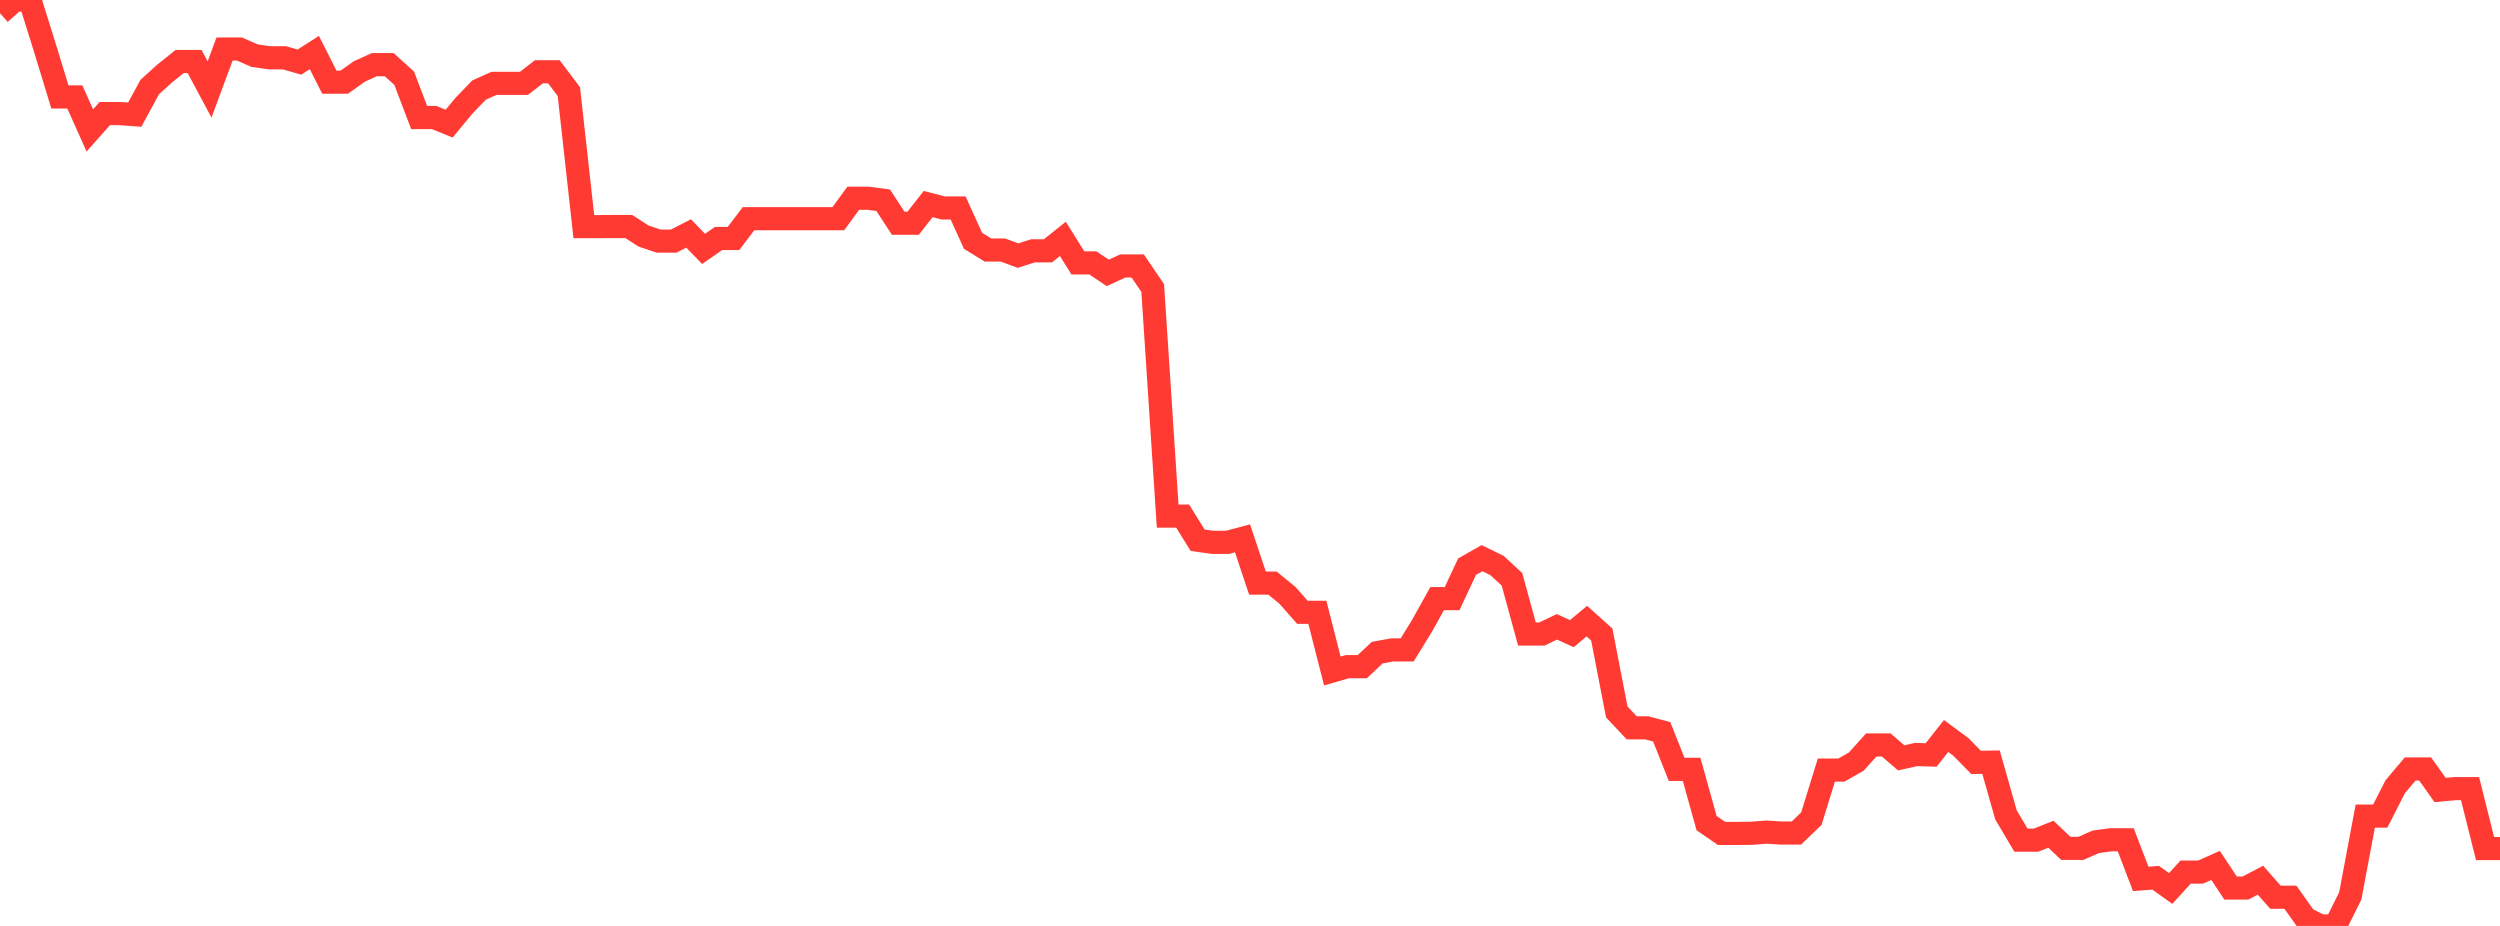 <?xml version="1.0" standalone="no"?>
<!DOCTYPE svg PUBLIC "-//W3C//DTD SVG 1.1//EN" "http://www.w3.org/Graphics/SVG/1.1/DTD/svg11.dtd">

<svg width="135" height="50" viewBox="0 0 135 50" preserveAspectRatio="none" 
  xmlns="http://www.w3.org/2000/svg"
  xmlns:xlink="http://www.w3.org/1999/xlink">


<polyline points="0.0, 0.716 0.808, 1.586000721737537e-13 1.617, 0.0 2.425, 2.583 3.234, 5.234 4.042, 5.234 4.85, 7.044 5.659, 6.133 6.467, 6.133 7.275, 6.193 8.084, 4.703 8.892, 3.97 9.701, 3.321 10.509, 3.321 11.317, 4.832 12.126, 2.648 12.934, 2.648 13.743, 3.004 14.551, 3.121 15.359, 3.121 16.168, 3.353 16.976, 2.837 17.784, 4.436 18.593, 4.436 19.401, 3.86 20.21, 3.492 21.018, 3.492 21.826, 4.224 22.635, 6.347 23.443, 6.347 24.251, 6.676 25.06, 5.702 25.868, 4.865 26.677, 4.501 27.485, 4.502 28.293, 4.502 29.102, 3.875 29.91, 3.875 30.719, 4.948 31.527, 12.237 32.335, 12.237 33.144, 12.233 33.952, 12.233 34.76, 12.75 35.569, 13.02 36.377, 13.02 37.186, 12.607 37.994, 13.439 38.802, 12.878 39.611, 12.878 40.419, 11.809 41.228, 11.809 42.036, 11.809 42.844, 11.809 43.653, 11.809 44.461, 11.809 45.269, 11.809 46.078, 10.705 46.886, 10.705 47.695, 10.815 48.503, 12.054 49.311, 12.054 50.12, 11.019 50.928, 11.229 51.737, 11.229 52.545, 13.006 53.353, 13.503 54.162, 13.503 54.97, 13.804 55.778, 13.546 56.587, 13.546 57.395, 12.901 58.204, 14.196 59.012, 14.196 59.82, 14.737 60.629, 14.362 61.437, 14.362 62.246, 15.552 63.054, 27.868 63.862, 27.868 64.671, 29.172 65.479, 29.286 66.287, 29.286 67.096, 29.07 67.904, 31.488 68.713, 31.488 69.521, 32.147 70.329, 33.064 71.138, 33.064 71.946, 36.234 72.754, 36 73.563, 36 74.371, 35.242 75.18, 35.095 75.988, 35.095 76.796, 33.78 77.605, 32.326 78.413, 32.326 79.222, 30.6 80.03, 30.141 80.838, 30.537 81.647, 31.283 82.455, 34.238 83.263, 34.238 84.072, 33.849 84.88, 34.216 85.689, 33.54 86.497, 34.265 87.305, 38.443 88.114, 39.304 88.922, 39.304 89.731, 39.517 90.539, 41.544 91.347, 41.544 92.156, 44.449 92.964, 45.006 93.772, 45.006 94.581, 44.997 95.389, 44.934 96.198, 44.985 97.006, 44.985 97.814, 44.206 98.623, 41.586 99.431, 41.586 100.24, 41.126 101.048, 40.227 101.856, 40.227 102.665, 40.925 103.473, 40.743 104.281, 40.768 105.09, 39.744 105.898, 40.343 106.707, 41.169 107.515, 41.156 108.323, 44.004 109.132, 45.37 109.94, 45.37 110.749, 45.048 111.557, 45.813 112.365, 45.813 113.174, 45.457 113.982, 45.348 114.79, 45.348 115.599, 47.46 116.407, 47.399 117.216, 47.978 118.024, 47.092 118.832, 47.092 119.641, 46.733 120.449, 47.953 121.257, 47.953 122.066, 47.531 122.874, 48.451 123.683, 48.451 124.491, 49.59 125.299, 50 126.108, 50.0 126.916, 48.373 127.725, 44.068 128.533, 44.068 129.341, 42.485 130.15, 41.524 130.958, 41.524 131.766, 42.661 132.575, 42.585 133.383, 42.585 134.192, 45.822 135.0, 45.822" fill="none" stroke="#ff3a33" stroke-width="1.25"/>

</svg>
